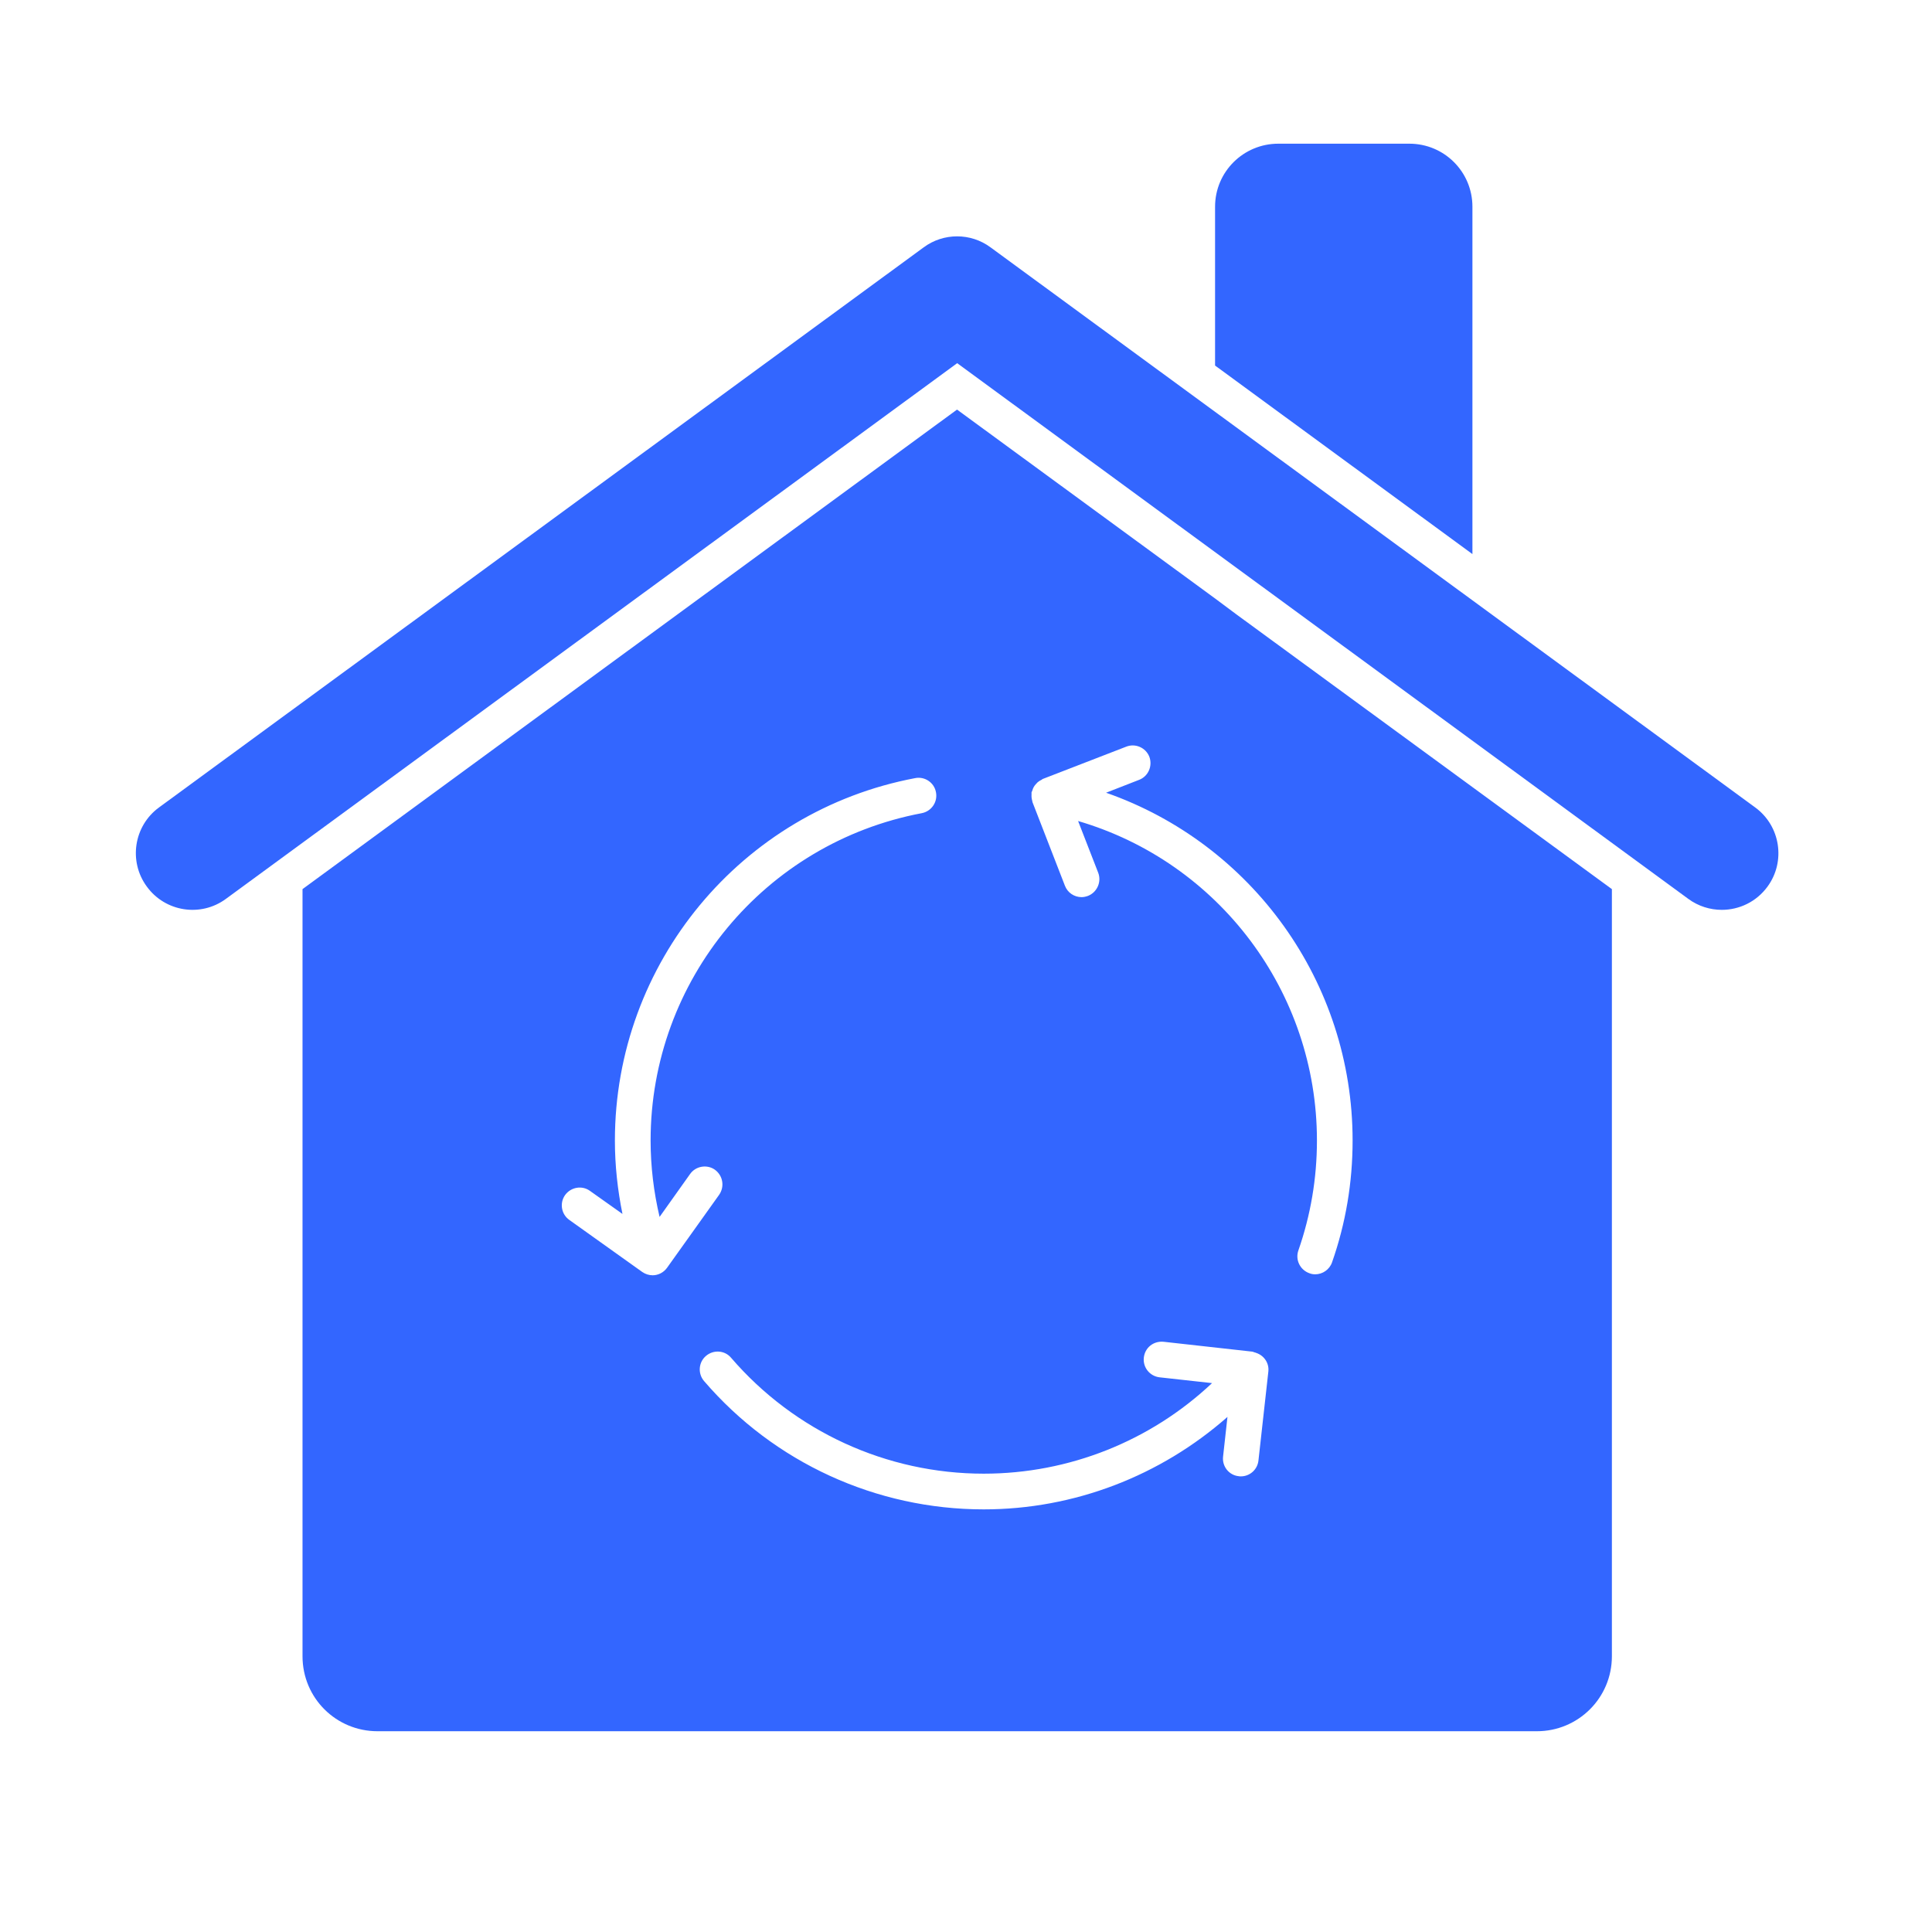 <svg xmlns="http://www.w3.org/2000/svg" xmlns:xlink="http://www.w3.org/1999/xlink" width="64" zoomAndPan="magnify" viewBox="0 0 48 48" height="64" preserveAspectRatio="xMidYMid meet" version="1.2"><g id="f982c890f5"><path style=" stroke:none;fill-rule:nonzero;fill:#3366ff;fill-opacity:1;" d="M 36.582 5.137 C 36.582 4.266 35.879 3.57 35.016 3.57 L 31.758 3.57 C 30.895 3.57 30.188 4.266 30.188 5.137 L 30.188 9.082 L 36.582 13.766 Z M 36.582 5.137 "></path><path style=" stroke:none;fill-rule:nonzero;fill:#3366ff;fill-opacity:1;" d="M 43.914 22.027 C 43.637 22.406 43.211 22.605 42.777 22.605 C 42.488 22.605 42.195 22.516 41.945 22.332 L 23.781 9.023 L 5.613 22.332 C 4.988 22.793 4.105 22.656 3.648 22.027 C 3.188 21.402 3.324 20.52 3.949 20.062 L 22.949 6.145 C 23.441 5.781 24.117 5.781 24.609 6.145 L 43.609 20.062 C 44.234 20.52 44.371 21.402 43.914 22.027 Z M 43.914 22.027 "></path><path style=" stroke:none;fill-rule:nonzero;fill:#3366ff;fill-opacity:1;" d="M 30.715 15.262 L 30.191 14.871 L 23.777 10.176 L 7.516 22.09 L 7.516 41.148 C 7.516 42.188 8.352 43.012 9.379 43.012 L 38.184 43.012 C 39.207 43.012 40.047 42.188 40.047 41.148 L 40.047 22.09 Z M 16.215 31.684 C 16.125 31.684 16.035 31.656 15.957 31.602 L 14.145 30.309 C 13.945 30.168 13.898 29.891 14.039 29.691 C 14.184 29.492 14.461 29.445 14.656 29.586 L 15.465 30.16 C 15.344 29.566 15.277 28.953 15.277 28.336 C 15.277 23.934 18.414 20.148 22.738 19.332 C 22.973 19.285 23.211 19.441 23.254 19.684 C 23.301 19.926 23.141 20.156 22.902 20.203 C 18.996 20.941 16.164 24.359 16.164 28.336 C 16.164 28.98 16.242 29.617 16.387 30.234 L 17.145 29.168 C 17.285 28.969 17.566 28.922 17.762 29.062 C 17.961 29.207 18.008 29.48 17.867 29.684 L 16.574 31.496 C 16.488 31.617 16.352 31.684 16.215 31.684 Z M 31.266 36.285 C 31.242 36.512 31.051 36.68 30.828 36.68 C 30.812 36.68 30.793 36.68 30.777 36.676 C 30.535 36.652 30.359 36.434 30.387 36.188 L 30.496 35.203 C 28.832 36.668 26.688 37.5 24.441 37.5 C 21.77 37.5 19.234 36.34 17.492 34.312 C 17.332 34.125 17.355 33.844 17.539 33.688 C 17.727 33.527 18.008 33.547 18.164 33.734 C 19.738 35.562 22.027 36.613 24.441 36.613 C 26.562 36.613 28.586 35.801 30.113 34.363 L 28.809 34.219 C 28.566 34.191 28.391 33.973 28.418 33.73 C 28.445 33.484 28.656 33.312 28.91 33.336 L 31.121 33.582 C 31.137 33.586 31.148 33.594 31.164 33.598 C 31.18 33.602 31.195 33.605 31.211 33.613 C 31.402 33.676 31.535 33.863 31.512 34.074 Z M 33.094 31.363 C 33.031 31.543 32.859 31.66 32.676 31.66 C 32.629 31.66 32.578 31.652 32.531 31.633 C 32.301 31.551 32.176 31.301 32.258 31.066 C 32.562 30.195 32.719 29.277 32.719 28.336 C 32.719 24.629 30.266 21.418 26.785 20.398 L 27.285 21.684 C 27.371 21.91 27.258 22.168 27.031 22.258 C 26.977 22.277 26.926 22.289 26.871 22.289 C 26.691 22.289 26.523 22.18 26.457 22.004 L 25.652 19.93 C 25.648 19.918 25.648 19.906 25.645 19.895 C 25.637 19.867 25.633 19.84 25.629 19.812 C 25.629 19.781 25.625 19.75 25.629 19.719 C 25.629 19.707 25.625 19.695 25.629 19.684 C 25.633 19.668 25.645 19.656 25.648 19.641 C 25.656 19.613 25.664 19.586 25.68 19.559 C 25.695 19.531 25.711 19.508 25.734 19.484 C 25.75 19.465 25.766 19.449 25.781 19.434 C 25.812 19.41 25.84 19.391 25.875 19.375 C 25.887 19.371 25.895 19.359 25.902 19.355 L 27.98 18.551 C 28.207 18.461 28.465 18.574 28.555 18.801 C 28.641 19.031 28.527 19.289 28.301 19.375 L 27.48 19.695 C 31.098 20.961 33.605 24.395 33.605 28.336 C 33.605 29.379 33.434 30.395 33.094 31.363 Z M 33.094 31.363 "></path></g></svg>